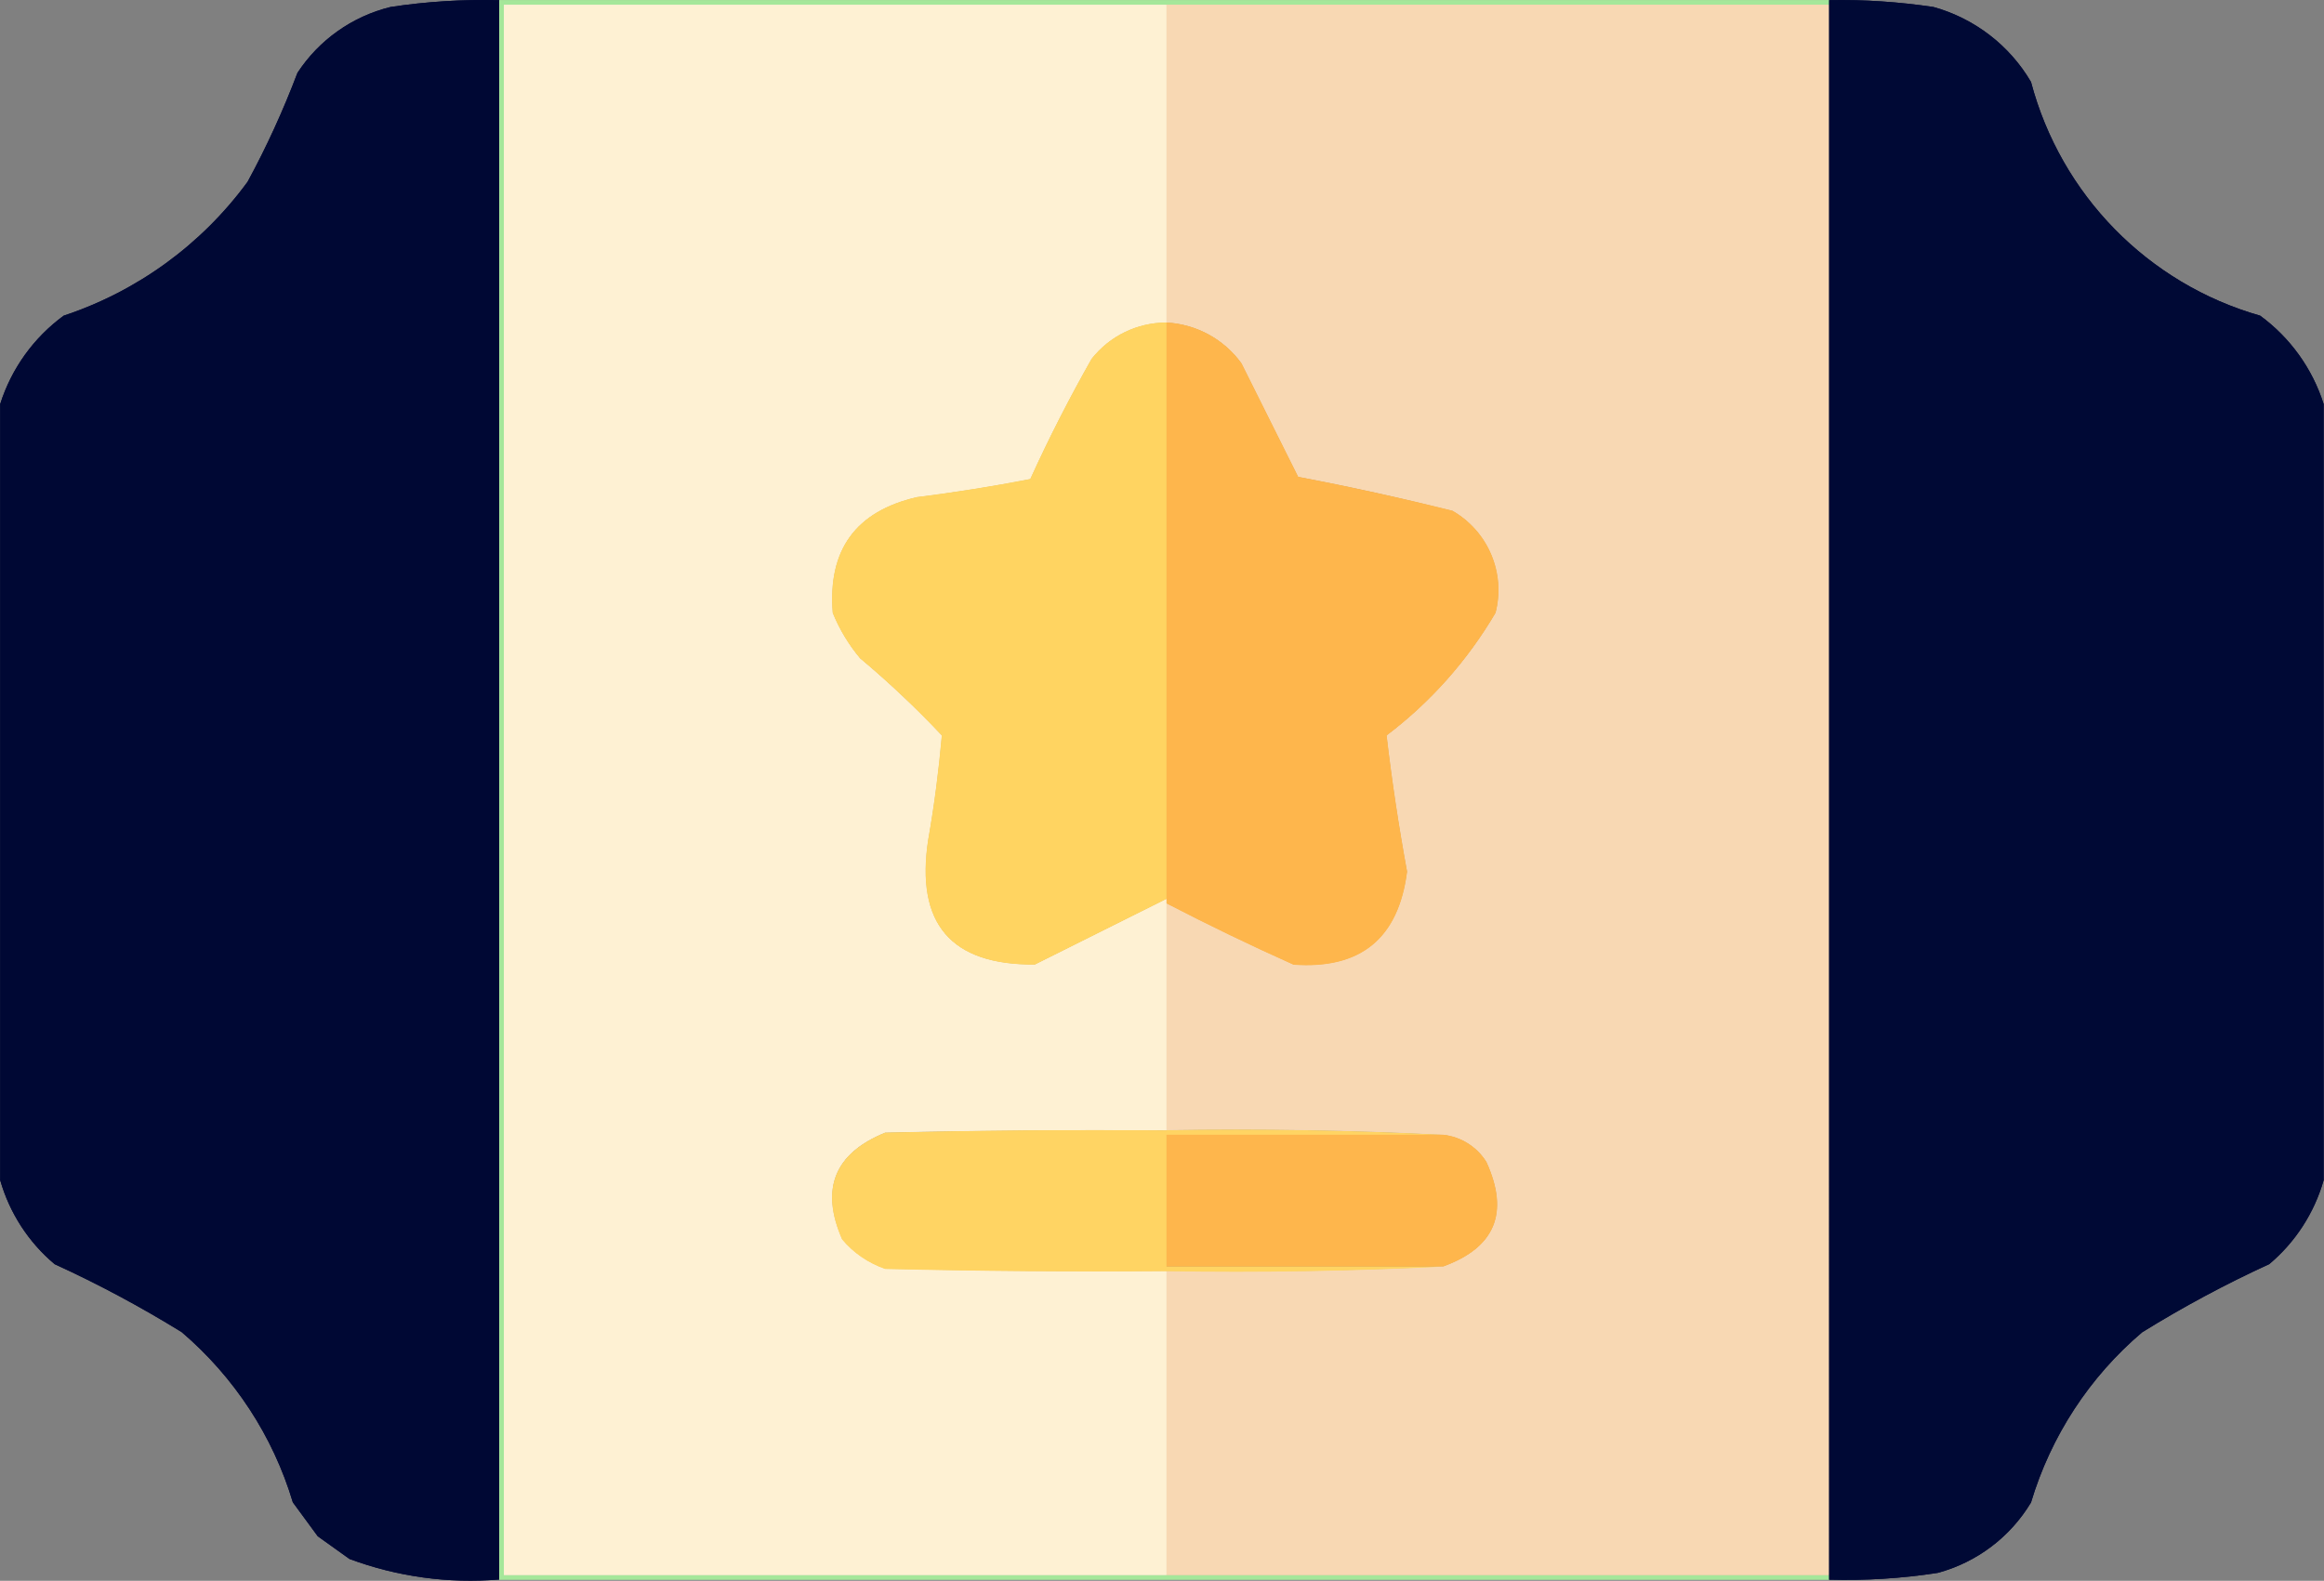 <?xml version="1.0" encoding="UTF-8"?>
<svg xmlns="http://www.w3.org/2000/svg" id="Calque_2" viewBox="0 0 136.11 92.6">
  <rect x="0" y="0" width="136.11" height="92.6" fill="#808080" stroke="none"/>
  <defs>
    <style>.cls-1{fill:#fef1d3;}.cls-1,.cls-2,.cls-3,.cls-4,.cls-5,.cls-6,.cls-7,.cls-8{fill-rule:evenodd;}.cls-2{fill:#f8d8b3;}.cls-3{fill:#ffd463;}.cls-4{fill:#a5e79a;}.cls-5,.cls-6{fill:#000935;}.cls-6{isolation:isolate;opacity:.99;}.cls-7{fill:#ffd461;}.cls-8{fill:#feb64c;}</style>
  </defs>
  <g id="Calque_1-2">
    <g id="billet-dor">
      <g id="Groupe_4191">
        <path id="Tracé_22705" class="cls-6" d="m29.24.01v92.51c-2.98.25-5.97-.16-8.77-1.2l-1.86-1.33-1.46-1.99c-1.16-3.88-3.43-7.34-6.51-9.97-2.4-1.48-4.88-2.81-7.44-3.98-1.53-1.28-2.64-3-3.19-4.92V23.67c.66-2.08,1.96-3.89,3.72-5.18,4.32-1.43,8.08-4.17,10.77-7.84,1.12-2.06,2.09-4.19,2.92-6.38,1.26-1.93,3.21-3.31,5.45-3.86C24.97.09,27.11-.04,29.24.01Z"></path>
      </g>
      <g id="Groupe_4192">
        <path id="Tracé_22706" class="cls-4" d="m29.24.01h77.89v.27H29.51v91.98h77.62v.27H29.24V.01Z"></path>
      </g>
      <g id="Groupe_4193">
        <path id="Tracé_22707" class="cls-1" d="m68.32.28v18.61c-1.71,0-3.33.78-4.39,2.13-1.3,2.29-2.5,4.64-3.59,7.04-2.2.43-4.42.78-6.65,1.06-3.58.83-5.22,3.09-4.92,6.78.39.96.93,1.86,1.6,2.66,1.68,1.41,3.28,2.92,4.79,4.52-.18,2.04-.44,4.07-.8,6.11-.75,4.92,1.33,7.35,6.25,7.31l7.71-3.85v13.56c-5.49-.04-10.99,0-16.48.13-2.97,1.21-3.82,3.29-2.52,6.25.67.79,1.54,1.39,2.52,1.73,5.49.13,10.99.18,16.48.13v17.81H29.51V.28h38.81Z"></path>
      </g>
      <g id="Groupe_4194">
        <path id="Tracé_22708" class="cls-2" d="m68.32.28h38.81v91.98h-38.81v-17.81c5.45.09,10.86,0,16.22-.27,3.03-1.11,3.87-3.14,2.52-6.11-.55-.89-1.48-1.48-2.52-1.6-5.36-.27-10.76-.36-16.22-.27v-13.29c2.43,1.26,4.92,2.46,7.44,3.59,3.93.28,6.14-1.53,6.65-5.45-.49-2.66-.89-5.32-1.2-7.97,2.58-1.95,4.74-4.39,6.38-7.18.6-2.33-.43-4.78-2.52-5.98-3-.75-6.01-1.42-9.04-1.99l-3.32-6.65c-1.03-1.42-2.64-2.3-4.39-2.39V.28Z"></path>
      </g>
      <g id="Groupe_4195">
        <path id="Tracé_22709" class="cls-5" d="m107.13.01c2.05-.04,4.09.1,6.11.4,2.4.67,4.45,2.24,5.71,4.39,1.75,6.61,6.85,11.82,13.42,13.69,1.76,1.29,3.06,3.1,3.72,5.18v45.46c-.55,1.92-1.66,3.64-3.19,4.92-2.56,1.17-5.05,2.51-7.44,3.99-3.09,2.62-5.35,6.09-6.51,9.97-1.22,2.03-3.17,3.5-5.45,4.12-2.11.33-4.25.46-6.38.4V.01h0Z"></path>
      </g>
      <g id="Groupe_4196">
        <path id="Tracé_22710" class="cls-7" d="m68.32,18.89v33.76l-7.71,3.85c-4.92.04-7-2.39-6.25-7.31.36-2.04.62-4.08.8-6.11-1.51-1.6-3.1-3.11-4.79-4.52-.67-.8-1.21-1.69-1.6-2.66-.3-3.69,1.34-5.95,4.92-6.78,2.23-.28,4.45-.63,6.65-1.06,1.09-2.4,2.29-4.75,3.59-7.04,1.06-1.35,2.68-2.13,4.39-2.13Z"></path>
      </g>
      <g id="Groupe_4197">
        <path id="Tracé_22711" class="cls-8" d="m68.32,18.89c1.75.1,3.36.97,4.39,2.39l3.32,6.65c3.03.58,6.04,1.24,9.04,1.99,2.09,1.2,3.13,3.65,2.52,5.98-1.64,2.79-3.8,5.23-6.38,7.18.31,2.65.71,5.31,1.2,7.98-.5,3.92-2.72,5.73-6.65,5.45-2.53-1.13-5.01-2.33-7.44-3.59V18.89h0Z"></path>
      </g>
      <g id="Groupe_4198">
        <path id="Tracé_22712" class="cls-3" d="m68.32,66.21c5.45-.09,10.86,0,16.22.27h-16.22v7.71h16.22c-5.36.27-10.76.36-16.22.27-5.49.04-10.99,0-16.48-.13-.98-.34-1.86-.93-2.52-1.73-1.29-2.95-.45-5.04,2.52-6.25,5.49-.13,10.99-.18,16.48-.13Z"></path>
      </g>
      <g id="Groupe_4199">
        <path id="Tracé_22713" class="cls-8" d="m84.54,66.47c1.04.12,1.97.71,2.52,1.6,1.35,2.97.51,5.01-2.52,6.11h-16.22v-7.71h16.22Z"></path>
      </g>
    </g>
  </g>
  <g id="Calque_2-2">
    <g id="billet-dor-2">
      <g id="Groupe_4191-2">
        <path id="Tracé_22705-2" class="cls-6" d="m29.24.01v92.51c-2.98.25-5.97-.16-8.77-1.2l-1.86-1.33-1.46-1.99c-1.16-3.88-3.43-7.34-6.51-9.97-2.4-1.48-4.88-2.81-7.44-3.98-1.53-1.28-2.64-3-3.19-4.92V23.67c.66-2.08,1.96-3.89,3.72-5.18,4.32-1.43,8.08-4.17,10.77-7.84,1.12-2.06,2.09-4.19,2.92-6.38,1.26-1.93,3.21-3.31,5.45-3.86C24.97.09,27.11-.04,29.24.01Z"></path>
      </g>
      <g id="Groupe_4192-2">
        <path id="Tracé_22706-2" class="cls-4" d="m29.24.01h77.89v.27H29.51v91.98h77.62v.27H29.24V.01Z"></path>
      </g>
      <g id="Groupe_4193-2">
        <path id="Tracé_22707-2" class="cls-1" d="m68.32.28v18.61c-1.71,0-3.33.78-4.39,2.13-1.3,2.29-2.5,4.64-3.59,7.04-2.2.43-4.42.78-6.65,1.06-3.58.83-5.22,3.09-4.92,6.78.39.96.93,1.86,1.6,2.66,1.68,1.41,3.28,2.92,4.79,4.52-.18,2.04-.44,4.07-.8,6.11-.75,4.92,1.33,7.35,6.25,7.31l7.71-3.85v13.56c-5.49-.04-10.99,0-16.48.13-2.97,1.21-3.82,3.29-2.52,6.25.67.79,1.54,1.39,2.52,1.73,5.49.13,10.99.18,16.48.13v17.81H29.51V.28h38.81Z"></path>
      </g>
      <g id="Groupe_4194-2">
        <path id="Tracé_22708-2" class="cls-2" d="m68.32.28h38.81v91.98h-38.81v-17.81c5.45.09,10.86,0,16.22-.27,3.03-1.11,3.87-3.14,2.52-6.11-.55-.89-1.48-1.48-2.52-1.6-5.36-.27-10.76-.36-16.22-.27v-13.29c2.43,1.26,4.92,2.46,7.44,3.59,3.93.28,6.14-1.53,6.65-5.45-.49-2.66-.89-5.32-1.2-7.97,2.58-1.95,4.74-4.39,6.38-7.18.6-2.33-.43-4.78-2.52-5.98-3-.75-6.01-1.42-9.04-1.99l-3.32-6.65c-1.03-1.42-2.64-2.3-4.39-2.39V.28Z"></path>
      </g>
      <g id="Groupe_4195-2">
        <path id="Tracé_22709-2" class="cls-5" d="m107.13.01c2.05-.04,4.09.1,6.11.4,2.4.67,4.45,2.24,5.71,4.39,1.75,6.61,6.85,11.82,13.42,13.69,1.76,1.29,3.06,3.1,3.72,5.18v45.46c-.55,1.92-1.66,3.64-3.19,4.92-2.56,1.17-5.05,2.51-7.44,3.99-3.09,2.62-5.35,6.09-6.51,9.97-1.22,2.03-3.17,3.5-5.45,4.12-2.11.33-4.25.46-6.38.4V.01h0Z"></path>
      </g>
      <g id="Groupe_4196-2">
        <path id="Tracé_22710-2" class="cls-7" d="m68.32,18.89v33.76l-7.71,3.85c-4.92.04-7-2.39-6.25-7.31.36-2.04.62-4.08.8-6.11-1.51-1.6-3.1-3.11-4.79-4.52-.67-.8-1.21-1.69-1.6-2.66-.3-3.69,1.34-5.95,4.92-6.78,2.23-.28,4.45-.63,6.65-1.06,1.09-2.4,2.29-4.75,3.59-7.04,1.06-1.35,2.68-2.13,4.39-2.13Z"></path>
      </g>
      <g id="Groupe_4197-2">
        <path id="Tracé_22711-2" class="cls-8" d="m68.32,18.89c1.75.1,3.36.97,4.39,2.39l3.32,6.65c3.03.58,6.04,1.24,9.04,1.99,2.09,1.2,3.13,3.65,2.52,5.98-1.64,2.79-3.8,5.23-6.38,7.18.31,2.65.71,5.31,1.2,7.98-.5,3.92-2.72,5.73-6.65,5.45-2.53-1.13-5.01-2.33-7.44-3.59V18.89h0Z"></path>
      </g>
      <g id="Groupe_4198-2">
        <path id="Tracé_22712-2" class="cls-3" d="m68.32,66.21c5.45-.09,10.86,0,16.22.27h-16.22v7.71h16.22c-5.36.27-10.76.36-16.22.27-5.49.04-10.99,0-16.48-.13-.98-.34-1.86-.93-2.52-1.73-1.29-2.95-.45-5.04,2.52-6.25,5.49-.13,10.99-.18,16.48-.13Z"></path>
      </g>
      <g id="Groupe_4199-2">
        <path id="Tracé_22713-2" class="cls-8" d="m84.54,66.47c1.04.12,1.97.71,2.52,1.6,1.35,2.97.51,5.01-2.52,6.11h-16.22v-7.71h16.22Z"></path>
      </g>
    </g>
  </g>
</svg>
